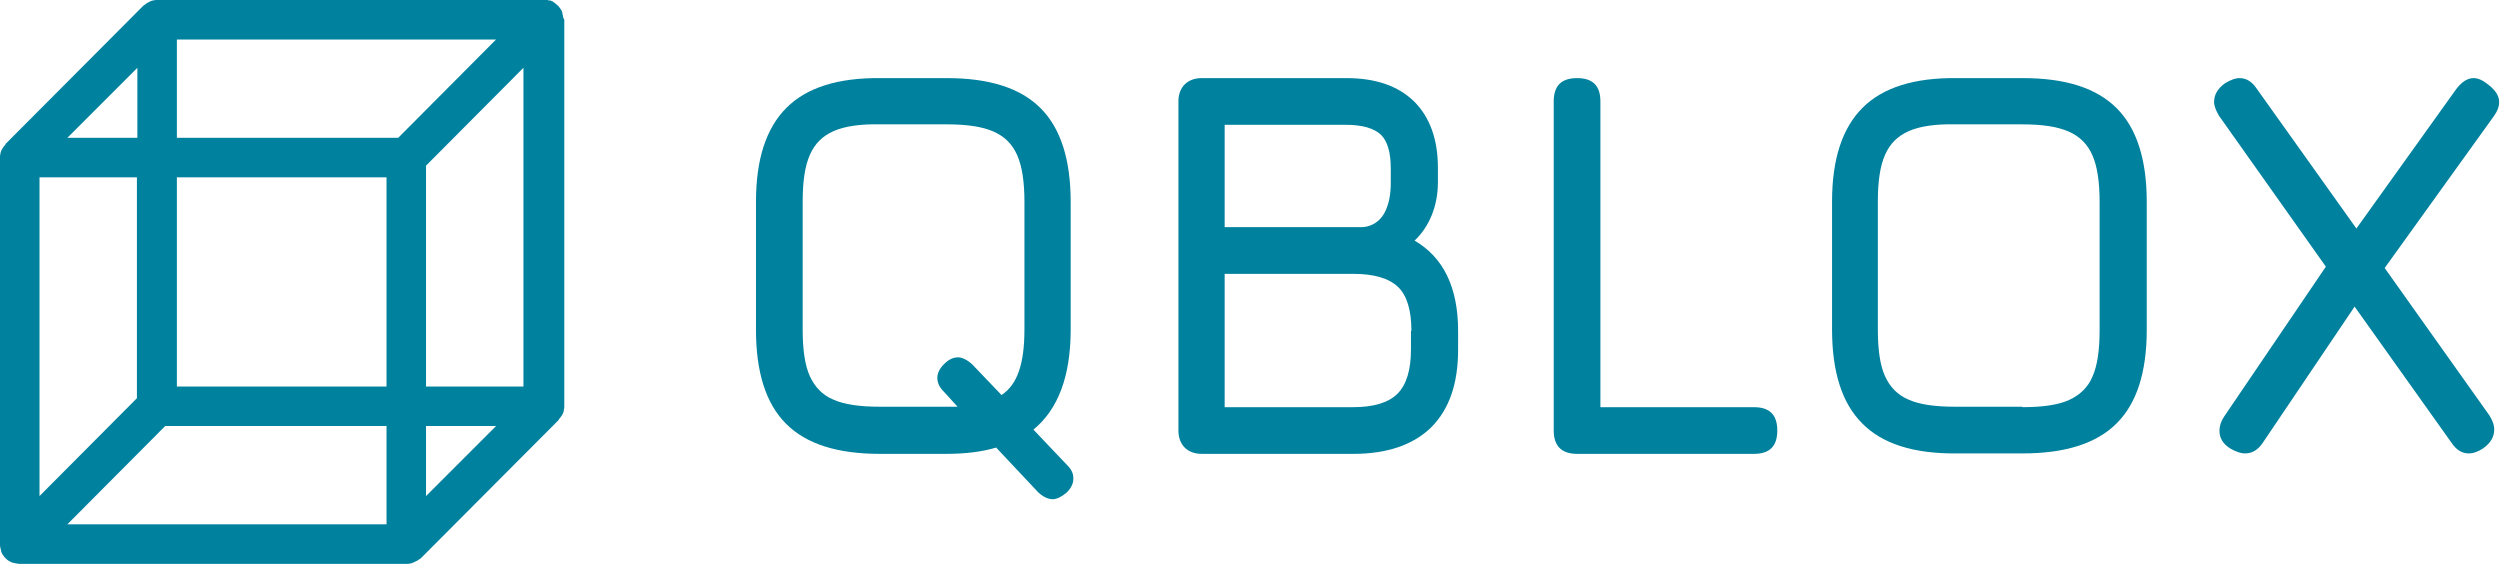 <svg width="603" height="136" viewBox="0 0 603 136" fill="none" xmlns="http://www.w3.org/2000/svg">
<g clip-path="url(#clip0_8_40)">
<path d="M258.898 115.427C258.898 116.618 258.357 117.809 257.166 118.892C255.975 119.866 254.892 120.408 253.917 120.408C252.834 120.408 251.643 119.866 250.452 118.783L240.274 107.955C237.026 108.93 233.019 109.471 228.255 109.471H212.229C201.943 109.471 194.471 107.089 189.599 102.217C184.726 97.344 182.344 89.764 182.344 79.586V48.618C182.344 38.331 184.834 30.86 189.707 25.987C194.58 21.115 202.159 18.733 212.338 18.841H228.363C238.65 18.841 246.121 21.223 250.994 26.096C255.866 30.968 258.248 38.548 258.248 48.726V79.478C258.248 90.739 255.217 98.752 249.261 103.624L257.49 112.287C258.465 113.261 258.898 114.236 258.898 115.427ZM231.07 98.21L227.605 94.42C226.631 93.446 226.089 92.363 226.089 91.172C226.089 89.981 226.631 88.898 227.713 87.815C228.796 86.733 229.879 86.191 231.07 86.191C232.045 86.191 233.236 86.733 234.535 87.924L241.573 95.287C243.522 93.987 244.93 92.038 245.796 89.439C246.662 86.949 247.096 83.592 247.096 79.369V48.726C247.096 43.962 246.554 40.172 245.363 37.465C244.172 34.758 242.331 32.917 239.624 31.726C236.917 30.535 233.236 29.994 228.363 29.994H212.338C207.573 29.885 203.783 30.427 201.076 31.618C198.369 32.809 196.529 34.65 195.338 37.357C194.147 40.064 193.605 43.745 193.605 48.618V79.478C193.605 84.35 194.147 88.14 195.338 90.739C196.529 93.338 198.369 95.287 200.968 96.369C203.567 97.561 207.357 98.102 212.229 98.102H228.255H231.07V98.21Z" fill="#00819D"/>
<path d="M351.694 79.802V84.35C351.694 92.58 349.529 98.752 345.197 103.083C340.866 107.306 334.586 109.471 326.465 109.471H289.866C288.134 109.471 286.726 108.93 285.752 107.955C284.777 106.981 284.236 105.573 284.236 103.841V24.471C284.236 22.739 284.777 21.331 285.752 20.357C286.726 19.382 288.134 18.841 289.866 18.841H324.733C331.771 18.841 337.185 20.681 341.083 24.471C344.873 28.261 346.822 33.567 346.822 40.497V44.07C346.822 46.885 346.28 49.592 345.306 51.974C344.331 54.357 342.924 56.414 341.191 58.038C348.121 62.045 351.694 69.299 351.694 79.802ZM295.389 54.79H326.357H328.739C331.013 54.573 332.745 53.382 333.828 51.541C334.911 49.592 335.452 47.21 335.452 44.178V40.605C335.452 36.815 334.694 34.108 333.07 32.484C331.446 30.968 328.631 30.102 324.624 30.102H295.389V54.79ZM340.433 79.802C340.433 74.822 339.35 71.248 337.185 69.191C335.019 67.134 331.446 66.051 326.357 66.051H295.389V98.21H326.357C331.338 98.21 334.911 97.127 337.076 94.962C339.242 92.796 340.325 89.223 340.325 84.242V79.802H340.433Z" fill="#00819D"/>
<path d="M374.758 103.841V24.471C374.758 20.681 376.599 18.841 380.389 18.841C384.178 18.841 386.019 20.681 386.019 24.471V98.21H423.051C426.841 98.21 428.682 100.051 428.682 103.841C428.682 107.631 426.841 109.471 423.051 109.471H380.389C376.599 109.471 374.758 107.522 374.758 103.841Z" fill="#00819D"/>
<path d="M449.147 102.108C444.274 97.236 441.892 89.656 441.892 79.478V48.618C441.892 38.331 444.382 30.86 449.255 25.987C454.128 21.115 461.707 18.733 471.885 18.841H487.911C498.198 18.841 505.669 21.223 510.542 26.096C515.414 30.968 517.796 38.548 517.796 48.726V79.478C517.796 89.764 515.414 97.236 510.542 102.108C505.669 106.981 498.089 109.363 487.911 109.363H471.885C461.491 109.471 453.911 106.981 449.147 102.108ZM487.803 98.21C492.675 98.21 496.465 97.669 499.064 96.478C501.663 95.287 503.612 93.446 504.694 90.847C505.885 88.248 506.427 84.459 506.427 79.586V48.726C506.427 43.962 505.885 40.172 504.694 37.465C503.503 34.758 501.663 32.917 498.956 31.726C496.249 30.535 492.567 29.994 487.694 29.994H471.669C466.905 29.885 463.115 30.427 460.408 31.618C457.701 32.809 455.86 34.65 454.669 37.357C453.478 40.064 452.936 43.745 452.936 48.618V79.478C452.936 84.35 453.478 88.14 454.669 90.739C455.86 93.338 457.701 95.287 460.299 96.369C462.898 97.561 466.688 98.102 471.561 98.102H487.803V98.21Z" fill="#00819D"/>
<path d="M535.338 103.949C535.338 102.65 535.771 101.459 536.529 100.376L561 64.319L535.229 27.936C534.471 26.637 534.038 25.554 534.038 24.58C534.038 22.847 534.905 21.331 536.745 20.032C538.045 19.274 539.127 18.841 540.21 18.841C541.834 18.841 543.242 19.707 544.433 21.548L568.363 55.115L592.401 21.548C593.701 19.815 595.108 18.841 596.624 18.841C597.707 18.841 598.898 19.382 600.089 20.357C601.822 21.656 602.796 23.064 602.796 24.58C602.796 25.771 602.363 26.854 601.497 28.045L575.185 64.643L600.414 100.159C601.172 101.35 601.605 102.433 601.605 103.624C601.605 105.357 600.739 106.873 598.898 108.172C597.707 108.93 596.624 109.363 595.433 109.363C593.809 109.363 592.401 108.497 591.21 106.656L567.93 73.955L545.733 106.873C544.542 108.605 543.134 109.363 541.51 109.363C540.427 109.363 539.236 108.93 537.936 108.172C536.204 107.089 535.338 105.682 535.338 103.949Z" fill="#00819D"/>
<path d="M135.783 3.79C135.783 3.682 135.675 3.573 135.675 3.357C135.675 3.14 135.567 3.032 135.567 2.815C135.459 2.599 135.459 2.49 135.35 2.382C135.242 2.274 135.242 2.166 135.134 2.057C134.917 1.841 134.809 1.516 134.484 1.299L134.376 1.191C134.159 0.975 133.943 0.866 133.726 0.65C133.618 0.541 133.51 0.541 133.401 0.433C133.293 0.325 133.076 0.217 132.968 0.217C132.86 0.108 132.643 0.108 132.427 0.108C132.318 0.108 132.21 0 131.994 0C131.777 0 131.452 0 131.127 0C131.127 0 131.127 0 131.019 0H37.898C37.573 0 37.248 0 36.924 0.108C36.707 0.108 36.49 0.217 36.274 0.325C36.166 0.325 36.057 0.325 36.057 0.433C35.841 0.541 35.624 0.65 35.408 0.758C35.408 0.758 35.299 0.758 35.299 0.866C35.083 1.083 34.758 1.191 34.541 1.408L1.408 34.65C1.408 34.65 1.299 34.758 1.299 34.866C1.191 35.083 0.975 35.191 0.866 35.408C0.758 35.516 0.758 35.624 0.65 35.733C0.541 35.949 0.433 36.057 0.325 36.274C0.325 36.382 0.217 36.49 0.217 36.599C0.108 36.815 0.108 36.924 0.108 37.14C0 37.357 0 37.681 0 38.006V131.236C0 131.561 0 131.885 0.108 132.21C0.108 132.318 0.217 132.427 0.217 132.643C0.217 132.86 0.325 132.968 0.325 133.185C0.433 133.401 0.541 133.51 0.541 133.618C0.65 133.726 0.65 133.834 0.758 133.943C0.975 134.159 1.083 134.484 1.408 134.701C1.624 134.917 1.841 135.134 2.057 135.242C2.166 135.35 2.274 135.35 2.49 135.459C2.599 135.567 2.815 135.675 2.924 135.675C3.14 135.783 3.248 135.783 3.465 135.783C3.573 135.783 3.682 135.892 3.898 135.892C4.223 136 4.548 136 4.873 136H98.102C98.427 136 98.752 136 99.076 135.892C99.293 135.892 99.51 135.783 99.618 135.675C99.726 135.675 99.834 135.675 99.943 135.567C100.159 135.459 100.376 135.35 100.592 135.242C100.701 135.242 100.701 135.134 100.809 135.134C101.025 134.917 101.35 134.809 101.567 134.592L134.701 101.35C134.701 101.35 134.809 101.242 134.809 101.134C134.917 100.917 135.134 100.809 135.242 100.592C135.35 100.484 135.35 100.376 135.459 100.268C135.567 100.051 135.675 99.943 135.783 99.726C135.783 99.618 135.892 99.51 135.892 99.401C136 99.185 136 99.076 136 98.86C136.108 98.535 136.108 98.21 136.108 97.885V4.764C135.892 4.439 135.783 4.115 135.783 3.79ZM126.363 93.229H102.758V39.955L126.255 16.35V93.229H126.363ZM9.529 42.771H33.026V96.045L9.529 119.65V42.771ZM42.662 93.229V42.771H93.229V93.229H42.662ZM96.045 33.242H42.662V9.529H119.65L96.045 33.242ZM33.134 33.242H16.242L33.134 16.35V33.242ZM39.847 102.758H93.229V126.471H16.242L39.847 102.758ZM102.758 102.758H119.65L102.758 119.65V102.758Z" fill="#00819D"/>
</g>
<defs>
<clipPath id="clip0_8_40">
<rect width="602.796" height="136" fill="white"/>
</clipPath>
</defs>
</svg>
